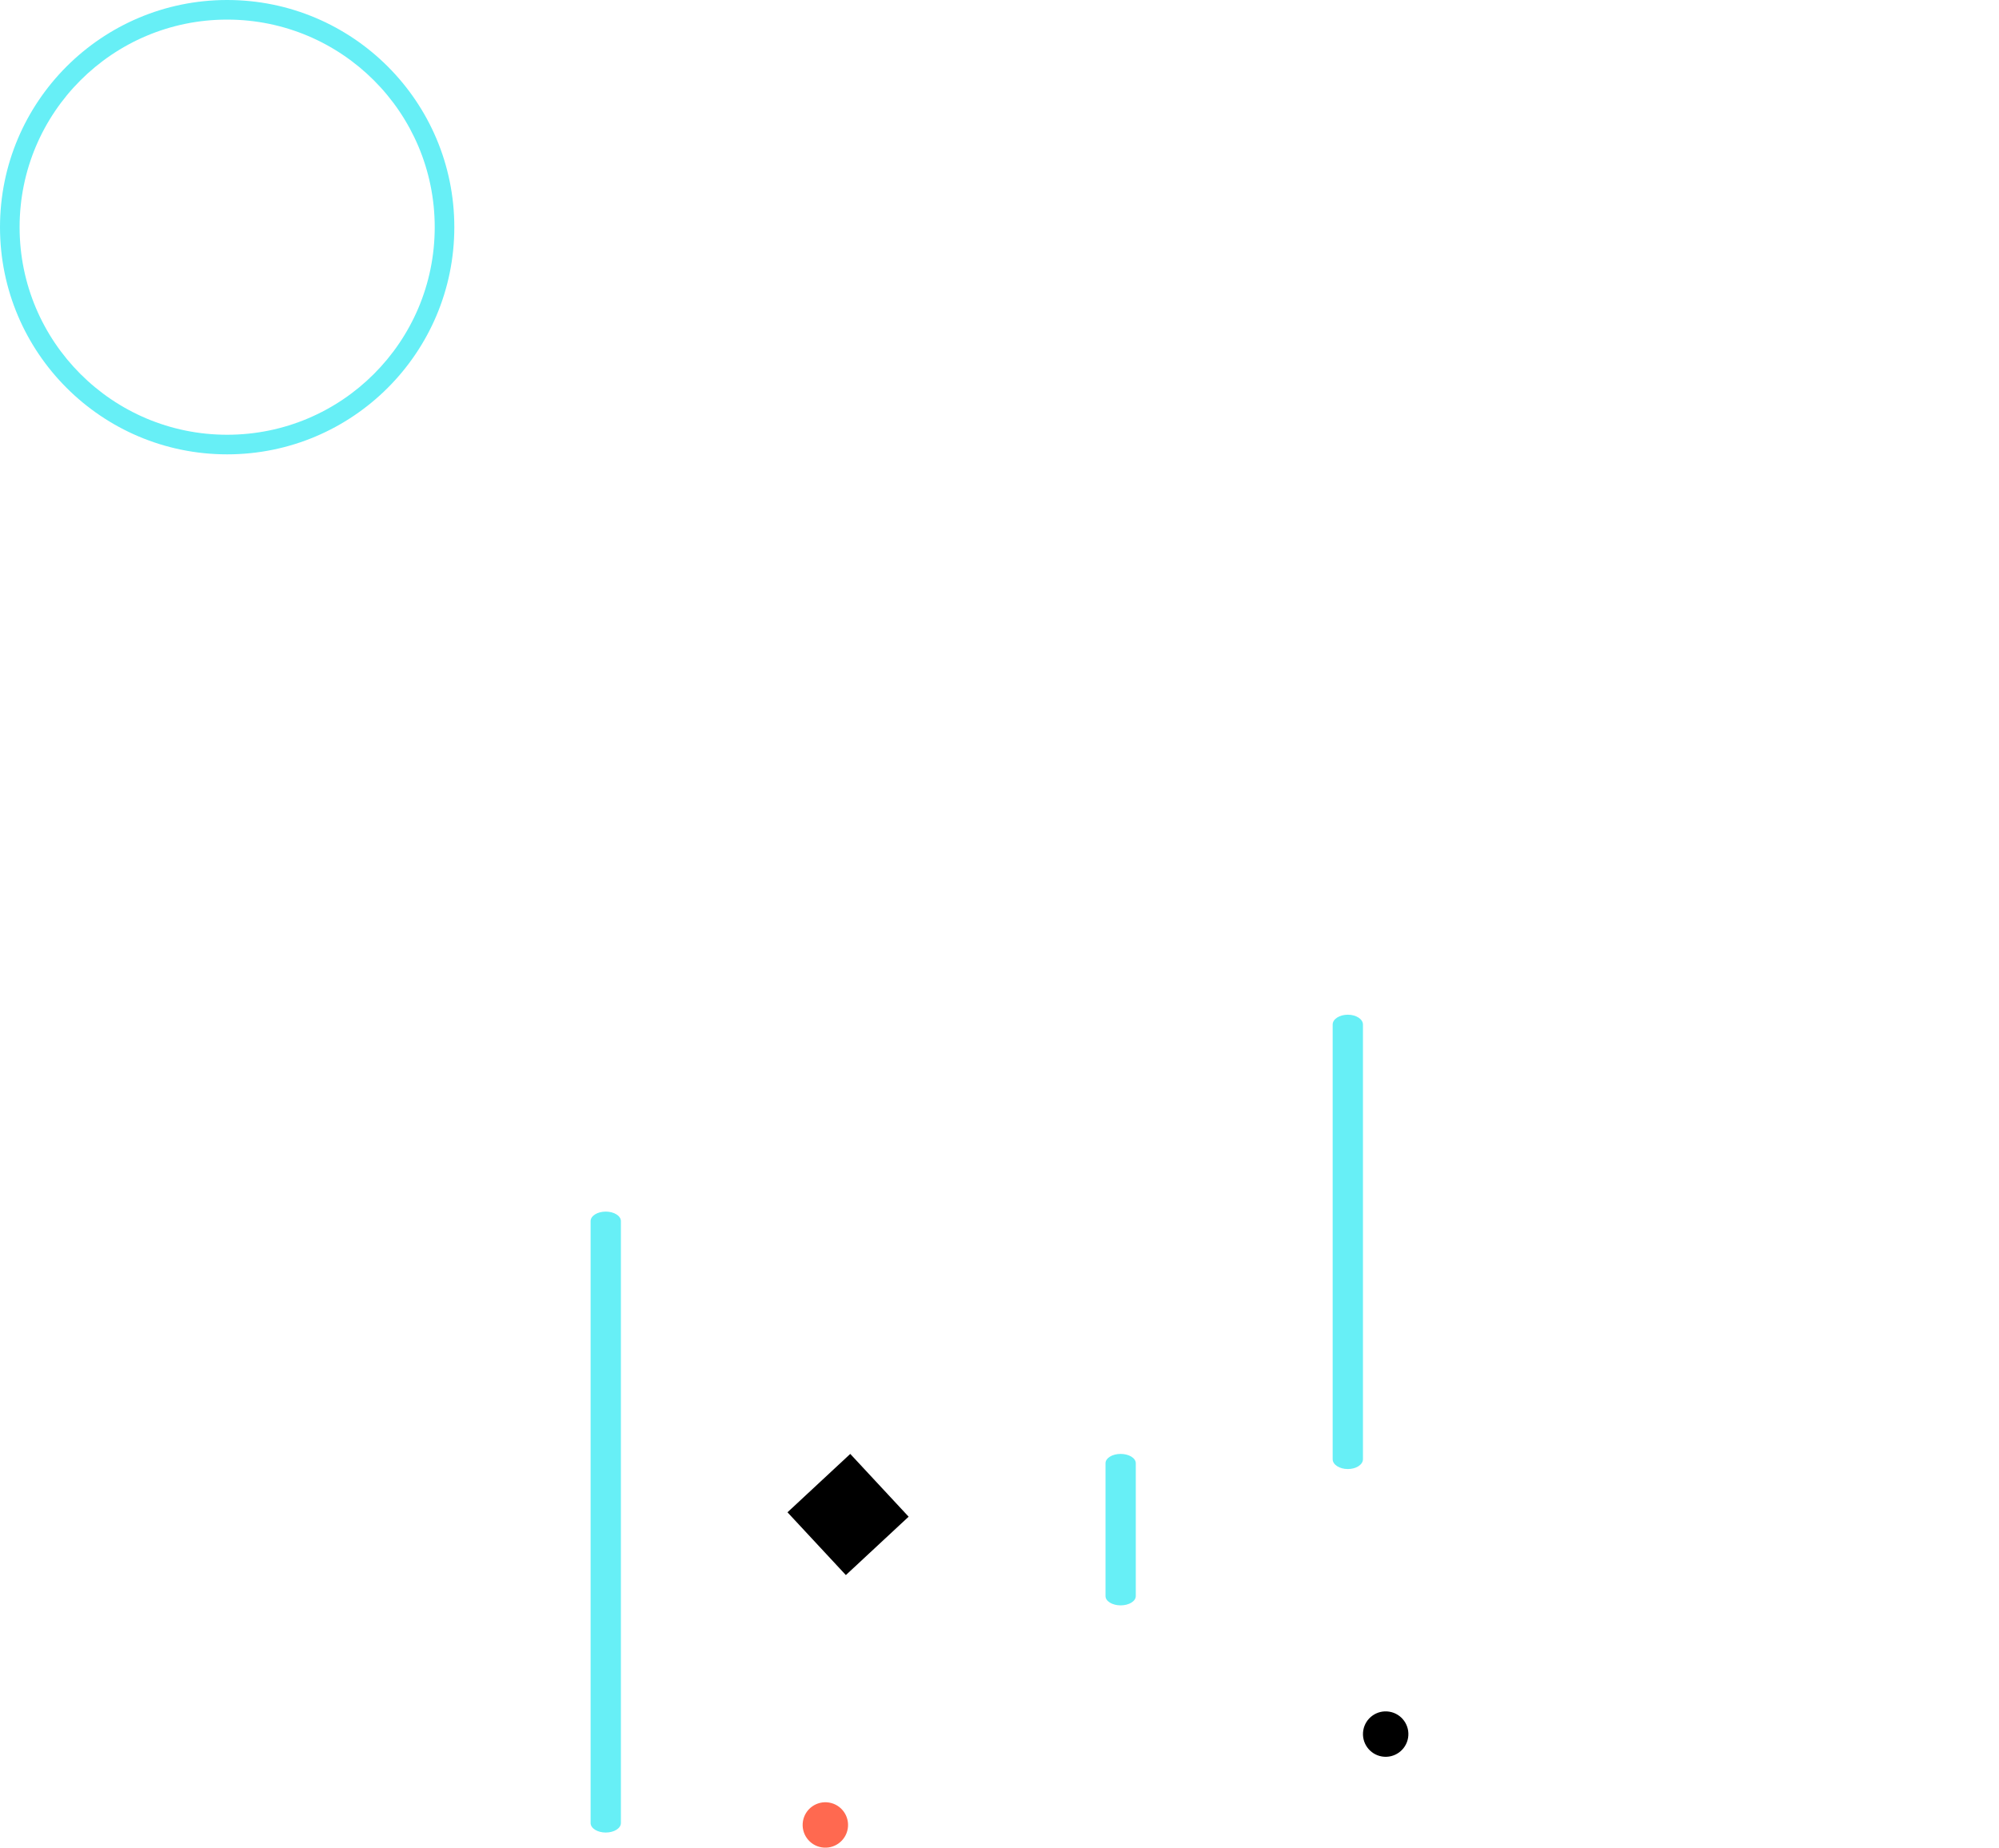<svg width="132" height="122" xmlns="http://www.w3.org/2000/svg" xmlns:svg="http://www.w3.org/2000/svg">
    <!-- Generator: sketchtool 51.3 (57544) - http://www.bohemiancoding.com/sketch -->
    <title>787342FD-87C0-44C6-8183-A76AD1C01273</title>
    <desc>Created with sketchtool.</desc>
    <g>
        <title>Layer 1</title>
        <g fill-rule="evenodd" fill="none" id="MVP-Spec">
            <polygon points="55.855 104 52 99.855 56.145 96 60 100.145" fill="#000000" id="Fill-3"/>
            <path fill="#000000" id="Fill-7" d="m91.745,113.02c0.817,0.135 1.37,0.907 1.235,1.724c-0.135,0.817 -0.907,1.37 -1.724,1.235c-0.817,-0.135 -1.37,-0.907 -1.235,-1.724c0.135,-0.817 0.907,-1.37 1.724,-1.235"/>
            <path fill="#FF6950" id="Fill-9" d="m54.745,119.02c0.817,0.135 1.37,0.907 1.235,1.724c-0.135,0.817 -0.907,1.37 -1.724,1.235c-0.817,-0.135 -1.37,-0.907 -1.235,-1.724c0.135,-0.817 0.907,-1.37 1.724,-1.235"/>
            <path fill-rule="nonzero" fill="#67EFF6" id="Stroke-17" d="m39,80.628c0,-0.347 0.448,-0.628 1,-0.628c0.552,0 1,0.281 1,0.628l0,39.744c0,0.347 -0.448,0.628 -1,0.628c-0.552,0 -1,-0.281 -1,-0.628l0,-39.744z"/>
            <path fill-rule="nonzero" fill="#67EFF6" id="Stroke-19" d="m73,96.614c0,-0.339 0.448,-0.614 1,-0.614c0.552,0 1,0.275 1,0.614l0,8.772c0,0.339 -0.448,0.614 -1,0.614c-0.552,0 -1,-0.275 -1,-0.614l0,-8.772z"/>
            <path fill-rule="nonzero" fill="#67EFF6" id="Stroke-21" d="m88,67.649c0,-0.359 0.448,-0.649 1,-0.649c0.552,0 1,0.291 1,0.649l0,28.701c0,0.359 -0.448,0.649 -1,0.649c-0.552,0 -1,-0.291 -1,-0.649l0,-28.701z"/>
            <path fill-rule="nonzero" fill="#67EFF6" id="Stroke-1" d="m28.706,15c0,-7.57 -6.136,-13.706 -13.706,-13.706c-7.569,0 -13.706,6.136 -13.706,13.706c0,7.569 6.137,13.706 13.706,13.706c7.569,0 13.706,-6.136 13.706,-13.706zm1.294,0c0,8.284 -6.716,15 -15,15c-8.284,0 -15,-6.716 -15,-15c0,-8.284 6.716,-15 15,-15c8.285,0 15,6.715 15,15z"/>
        </g>
    </g>
</svg>
